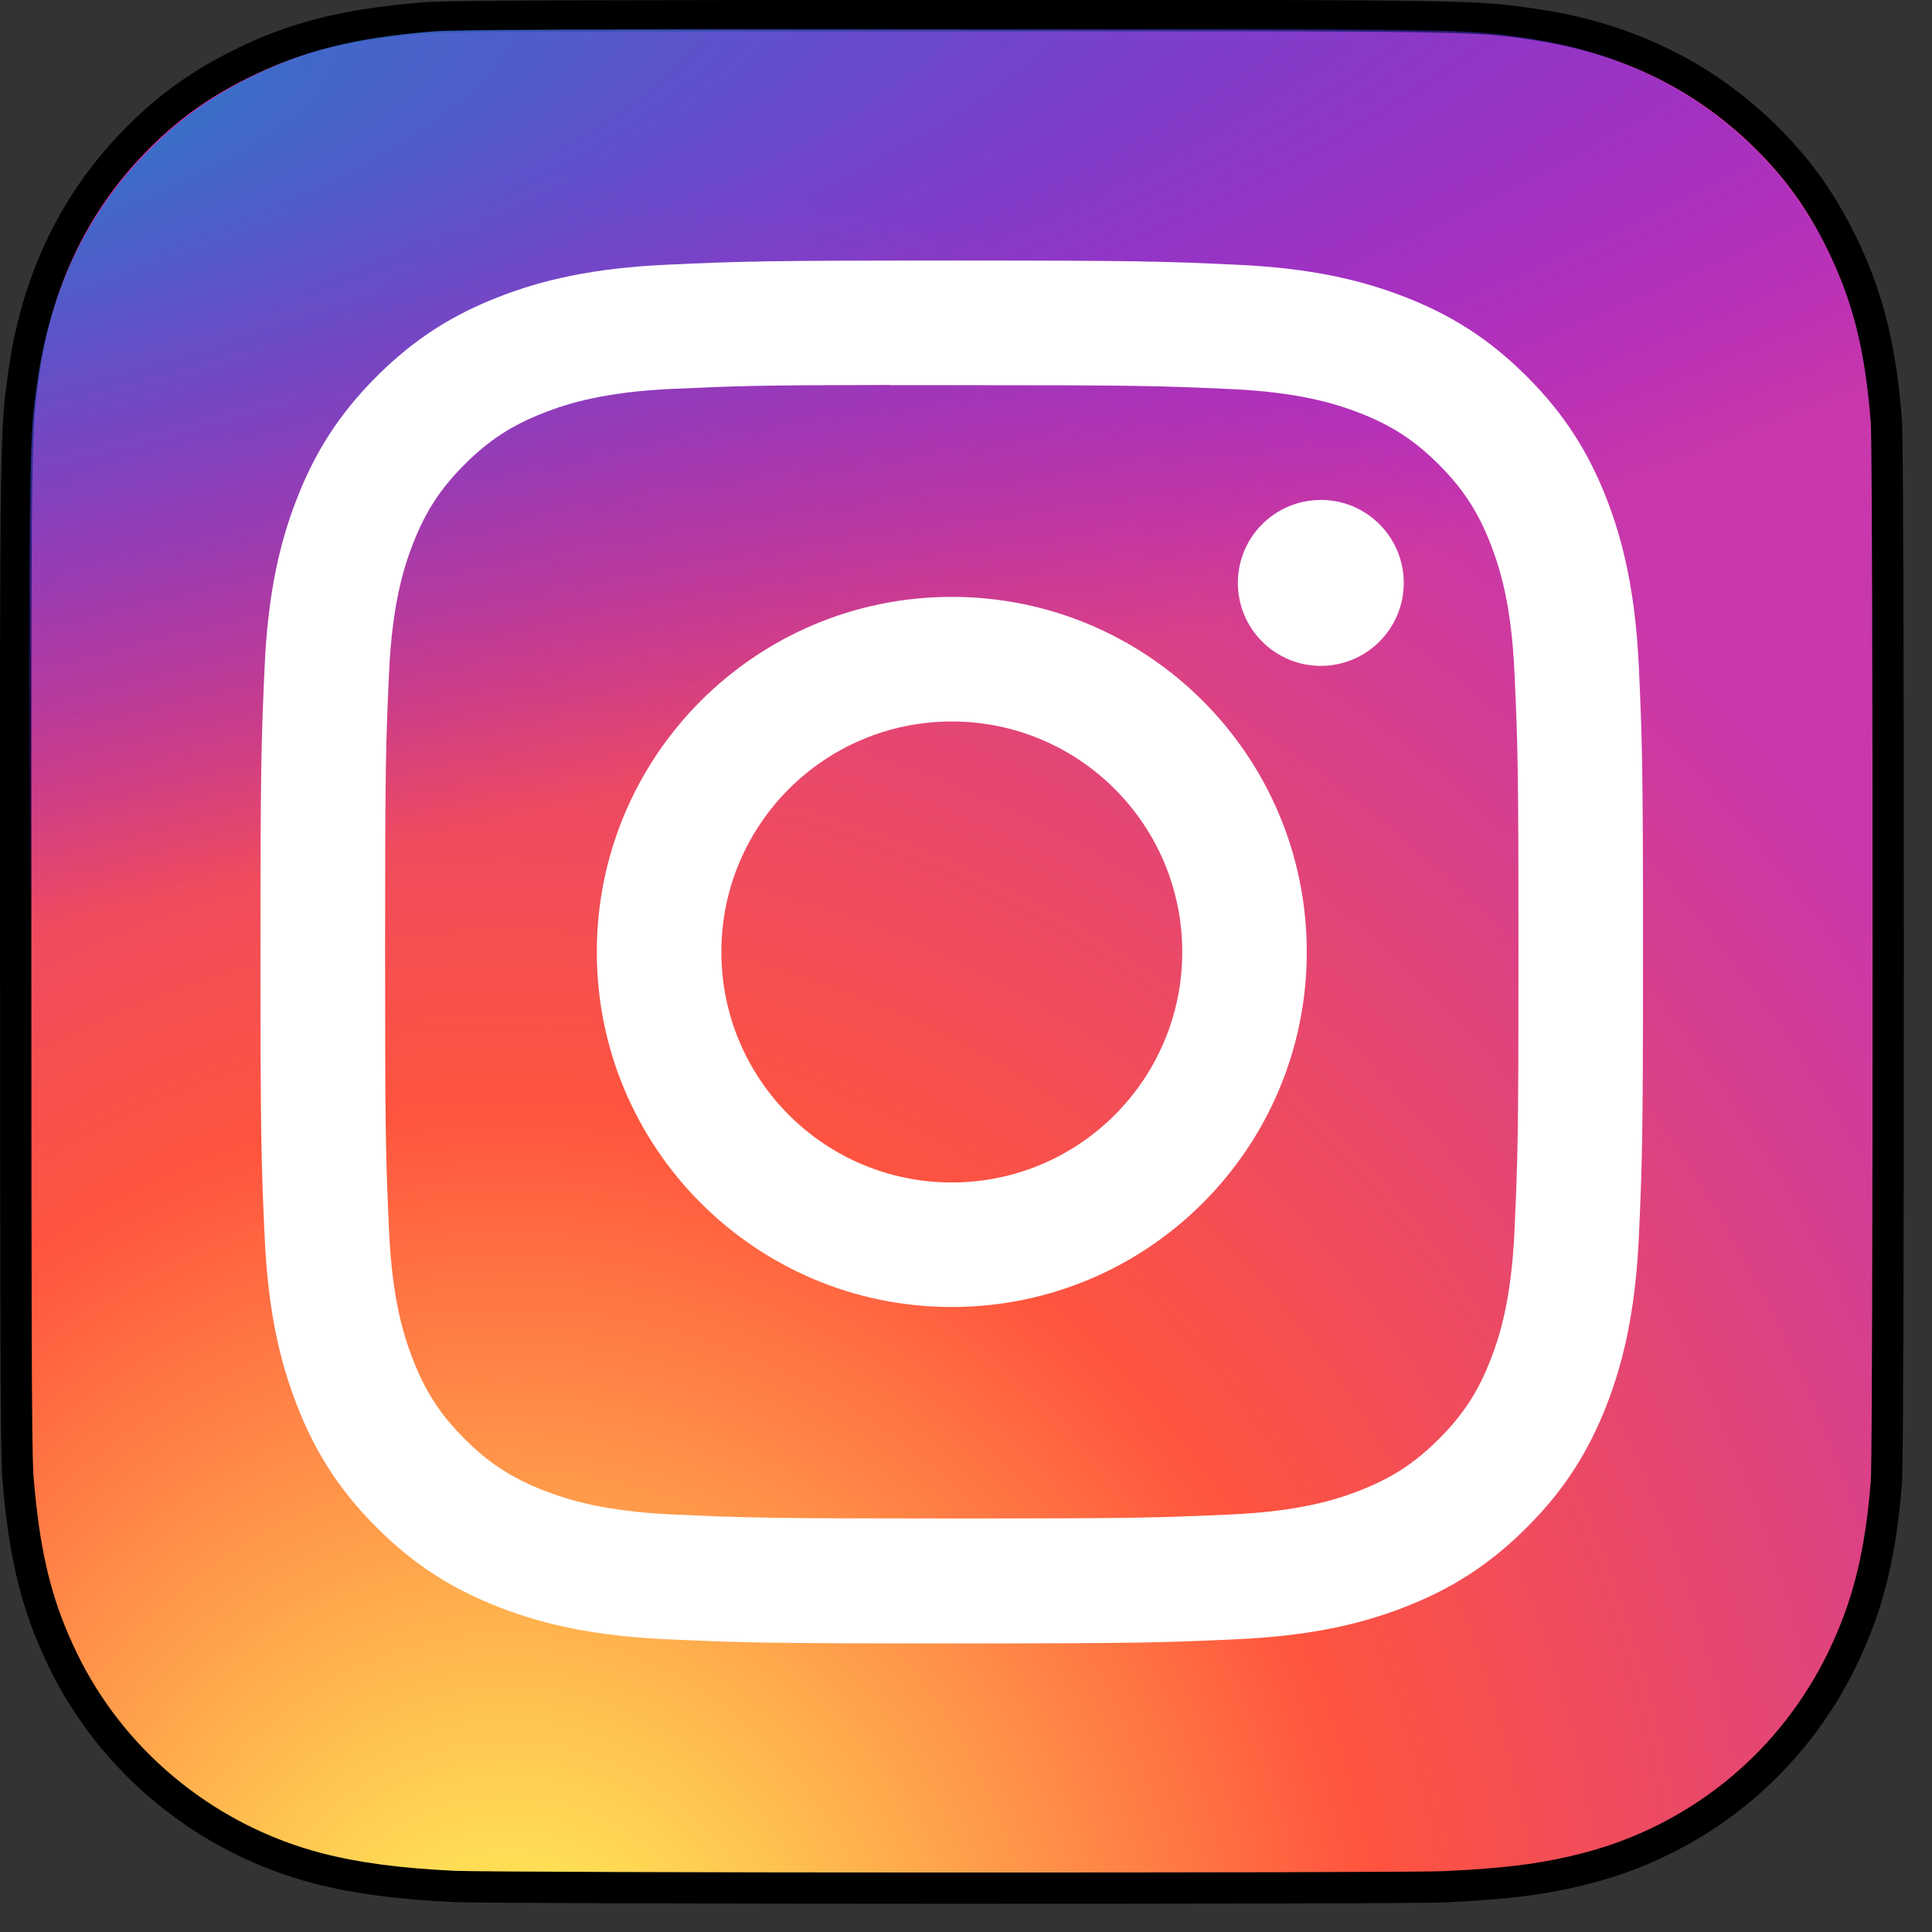 <?xml version="1.0" encoding="utf-8"?>
<svg xmlns="http://www.w3.org/2000/svg" fill="none" height="100%" overflow="visible" preserveAspectRatio="none" style="display: block;" viewBox="0 0 66 66" width="100%">
<rect x="0" y="0" width="66" height="66" fill="#333333" stroke="none"/>
<g id="Fill">
<path d="M32.53 0.534C19.176 0.534 15.271 0.548 14.512 0.611C11.771 0.839 10.066 1.27 8.209 2.196C6.777 2.907 5.648 3.731 4.533 4.886C2.504 6.994 1.274 9.586 0.829 12.668C0.612 14.164 0.549 14.469 0.537 22.11C0.532 24.657 0.537 28.009 0.537 32.506C0.537 45.852 0.551 49.754 0.615 50.512C0.837 53.179 1.255 54.857 2.14 56.693C3.833 60.206 7.065 62.844 10.873 63.828C12.192 64.168 13.648 64.355 15.518 64.443C16.31 64.478 24.383 64.502 32.462 64.502C40.54 64.502 48.618 64.492 49.391 64.453C51.556 64.351 52.813 64.182 54.203 63.823C58.035 62.834 61.208 60.236 62.935 56.673C63.804 54.882 64.244 53.14 64.443 50.612C64.487 50.06 64.505 41.273 64.505 32.497C64.505 23.72 64.485 14.949 64.442 14.398C64.24 11.829 63.8 10.102 62.903 8.276C62.168 6.782 61.351 5.665 60.165 4.524C58.049 2.503 55.462 1.272 52.378 0.828C50.883 0.612 50.586 0.548 42.94 0.534H32.53Z" fill="url(#paint0_radial_0_809)" id="Vector"/>
<path d="M63.97 32.497C63.97 28.109 63.965 23.723 63.955 20.364C63.946 17.407 63.933 15.28 63.916 14.627L63.909 14.44C63.712 11.923 63.284 10.264 62.424 8.512L62.29 8.246C61.617 6.94 60.865 5.939 59.796 4.91L59.604 4.731C57.674 2.957 55.345 1.846 52.579 1.399L52.301 1.356C51.032 1.173 50.675 1.101 45.479 1.076L42.94 1.068H32.53C19.99 1.068 15.807 1.081 14.732 1.133L14.556 1.144C11.863 1.368 10.228 1.787 8.447 2.674H8.446C7.069 3.358 5.989 4.145 4.918 5.256L4.918 5.257C3.033 7.215 1.863 9.61 1.4 12.466L1.358 12.744C1.174 14.014 1.102 14.377 1.078 19.572L1.071 22.111C1.066 24.658 1.071 28.008 1.071 32.505C1.071 45.04 1.084 49.219 1.136 50.292L1.147 50.467L1.148 50.467L1.191 50.947C1.403 53.134 1.771 54.602 2.467 56.132L2.622 56.46V56.461L2.778 56.774C4.44 59.988 7.463 62.395 11.007 63.311H11.006C12.278 63.638 13.695 63.822 15.543 63.91H15.542C16.328 63.943 24.378 63.968 32.462 63.968C40.554 63.968 48.608 63.958 49.364 63.919H49.366L50.128 63.878C51.815 63.774 52.894 63.61 54.069 63.306L54.412 63.212C57.939 62.199 60.848 59.755 62.455 56.44L62.606 56.118C63.34 54.508 63.728 52.892 63.911 50.57L63.917 50.382C63.934 49.729 63.947 47.598 63.956 44.637C63.966 41.275 63.97 36.885 63.97 32.497ZM65.039 32.497C65.039 36.885 65.035 41.277 65.025 44.64C65.016 47.565 65.003 49.744 64.984 50.446L64.976 50.654C64.785 53.071 64.375 54.813 63.58 56.557L63.416 56.906C61.677 60.494 58.525 63.142 54.708 64.239L54.336 64.341C52.899 64.712 51.602 64.884 49.416 64.987L49.416 64.986C48.612 65.027 40.517 65.037 32.462 65.037C24.394 65.037 16.302 65.012 15.494 64.977H15.492C13.601 64.887 12.106 64.697 10.74 64.345H10.739C6.781 63.322 3.421 60.582 1.659 56.925L1.492 56.568C0.685 54.794 0.294 53.101 0.083 50.557L0.071 50.37C0.015 49.239 0.002 44.994 0.002 32.505C0.002 28.011 -0.003 24.657 0.002 22.109L0.009 19.571C0.033 14.371 0.105 13.939 0.3 12.591L0.345 12.294C0.841 9.239 2.102 6.641 4.149 4.516V4.516L4.366 4.294C5.382 3.281 6.428 2.517 7.696 1.857L7.971 1.717C9.905 0.754 11.68 0.311 14.467 0.079L14.654 0.067C15.786 0.011 20.034 0 32.53 0H42.941L45.48 0.007C50.683 0.031 51.108 0.104 52.454 0.299L52.751 0.344C55.71 0.823 58.234 2.02 60.327 3.943L60.535 4.138L60.536 4.139L60.762 4.361C61.799 5.397 62.56 6.438 63.238 7.754L63.383 8.04V8.041L63.552 8.396C64.371 10.167 64.782 11.899 64.975 14.356L64.983 14.564C65.002 15.265 65.015 17.44 65.024 20.361C65.034 23.721 65.039 28.108 65.039 32.497Z" fill="black" id="Vector (Stroke)"/>
<path d="M32.53 0.999C19.37 0.999 15.521 1.012 14.773 1.075C12.073 1.299 10.392 1.725 8.562 2.637C7.151 3.337 6.038 4.15 4.94 5.289C2.94 7.366 1.728 9.921 1.289 12.959C1.076 14.433 1.014 14.734 1.001 22.266C0.996 24.777 1.001 28.081 1.001 32.514C1.001 45.669 1.016 49.515 1.079 50.262C1.297 52.891 1.709 54.545 2.582 56.355C4.25 59.818 7.435 62.418 11.188 63.388C12.487 63.723 13.922 63.907 15.764 63.995C16.545 64.029 24.501 64.053 32.462 64.053C40.423 64.053 48.384 64.043 49.146 64.004C51.279 63.904 52.518 63.737 53.887 63.383C57.664 62.408 60.791 59.847 62.493 56.335C63.349 54.57 63.783 52.852 63.979 50.361C64.022 49.817 64.04 41.156 64.04 32.505C64.04 23.854 64.02 15.208 63.978 14.664C63.779 12.132 63.345 10.43 62.462 8.63C61.737 7.157 60.932 6.057 59.764 4.932C57.678 2.939 55.128 1.727 52.089 1.288C50.617 1.075 50.323 1.012 42.789 0.999H32.53Z" fill="url(#paint1_radial_0_809)" id="Vector_2"/>
<path d="M32.515 8.9C26.102 8.9 25.297 8.928 22.778 9.043C20.264 9.158 18.548 9.556 17.046 10.14C15.493 10.743 14.175 11.55 12.863 12.864C11.549 14.177 10.742 15.495 10.137 17.048C9.552 18.55 9.153 20.267 9.04 22.781C8.927 25.3 8.898 26.106 8.898 32.521C8.898 38.936 8.926 39.739 9.041 42.258C9.156 44.773 9.554 46.489 10.138 47.991C10.741 49.545 11.548 50.863 12.861 52.175C14.173 53.489 15.491 54.298 17.043 54.902C18.546 55.486 20.262 55.884 22.776 55.999C25.295 56.114 26.099 56.142 32.512 56.142C38.926 56.142 39.729 56.114 42.248 55.999C44.762 55.884 46.48 55.486 47.982 54.902C49.535 54.298 50.851 53.489 52.163 52.175C53.476 50.863 54.283 49.545 54.888 47.992C55.469 46.489 55.867 44.772 55.986 42.259C56.099 39.739 56.128 38.936 56.128 32.521C56.128 26.106 56.099 25.301 55.986 22.781C55.867 20.267 55.469 18.55 54.888 17.048C54.283 15.495 53.476 14.177 52.163 12.864C50.849 11.55 49.535 10.743 47.981 10.14C46.475 9.556 44.758 9.158 42.244 9.043C39.725 8.928 38.923 8.9 32.508 8.9H32.515ZM30.397 13.157C31.026 13.156 31.727 13.157 32.515 13.157C38.821 13.157 39.568 13.179 42.058 13.292C44.36 13.398 45.61 13.783 46.442 14.106C47.544 14.534 48.33 15.046 49.156 15.873C49.983 16.699 50.494 17.487 50.923 18.589C51.247 19.421 51.632 20.671 51.737 22.974C51.85 25.464 51.874 26.212 51.874 32.516C51.874 38.819 51.85 39.567 51.737 42.057C51.631 44.36 51.247 45.61 50.923 46.442C50.495 47.544 49.983 48.329 49.156 49.156C48.33 49.982 47.545 50.494 46.442 50.922C45.611 51.247 44.36 51.631 42.058 51.736C39.568 51.849 38.821 51.874 32.515 51.874C26.209 51.874 25.462 51.849 22.973 51.736C20.67 51.63 19.421 51.245 18.588 50.922C17.485 50.493 16.698 49.982 15.872 49.155C15.045 48.328 14.534 47.543 14.105 46.44C13.781 45.608 13.396 44.358 13.291 42.055C13.178 39.565 13.155 38.817 13.155 32.51C13.155 26.202 13.178 25.458 13.291 22.968C13.397 20.665 13.781 19.415 14.105 18.582C14.533 17.48 15.045 16.692 15.872 15.866C16.698 15.039 17.485 14.527 18.588 14.098C19.42 13.773 20.67 13.389 22.973 13.284C25.151 13.185 25.995 13.156 30.397 13.151V13.157ZM45.121 17.079C43.556 17.079 42.287 18.347 42.287 19.912C42.287 21.477 43.556 22.747 45.121 22.747C46.685 22.747 47.955 21.477 47.955 19.912C47.955 18.347 46.685 17.078 45.121 17.078V17.079ZM32.515 20.39C25.818 20.39 20.388 25.822 20.388 32.521C20.388 39.22 25.818 44.649 32.515 44.649C39.213 44.649 44.641 39.22 44.641 32.521C44.641 25.822 39.213 20.39 32.515 20.39ZM32.515 24.647C36.862 24.647 40.387 28.172 40.387 32.521C40.387 36.869 36.862 40.395 32.515 40.395C28.168 40.395 24.643 36.869 24.643 32.521C24.643 28.172 28.168 24.647 32.515 24.647Z" fill="white" id="Vector_3"/>
</g>
<defs>
<radialGradient cx="0" cy="0" gradientTransform="translate(17.527 69.429) rotate(-90) scale(63.397 58.966)" gradientUnits="userSpaceOnUse" id="paint0_radial_0_809" r="1">
<stop stop-color="#FFDD55"/>
<stop offset="0.1" stop-color="#FFDD55"/>
<stop offset="0.5" stop-color="#FF543E"/>
<stop offset="1" stop-color="#C837AB"/>
</radialGradient>
<radialGradient cx="0" cy="0" gradientTransform="translate(-9.561 5.541) rotate(78.683) scale(27.934 115.121)" gradientUnits="userSpaceOnUse" id="paint1_radial_0_809" r="1">
<stop stop-color="#3771C8"/>
<stop offset="0.128" stop-color="#3771C8"/>
<stop offset="1" stop-color="#6600FF" stop-opacity="0"/>
</radialGradient>
</defs>
</svg>